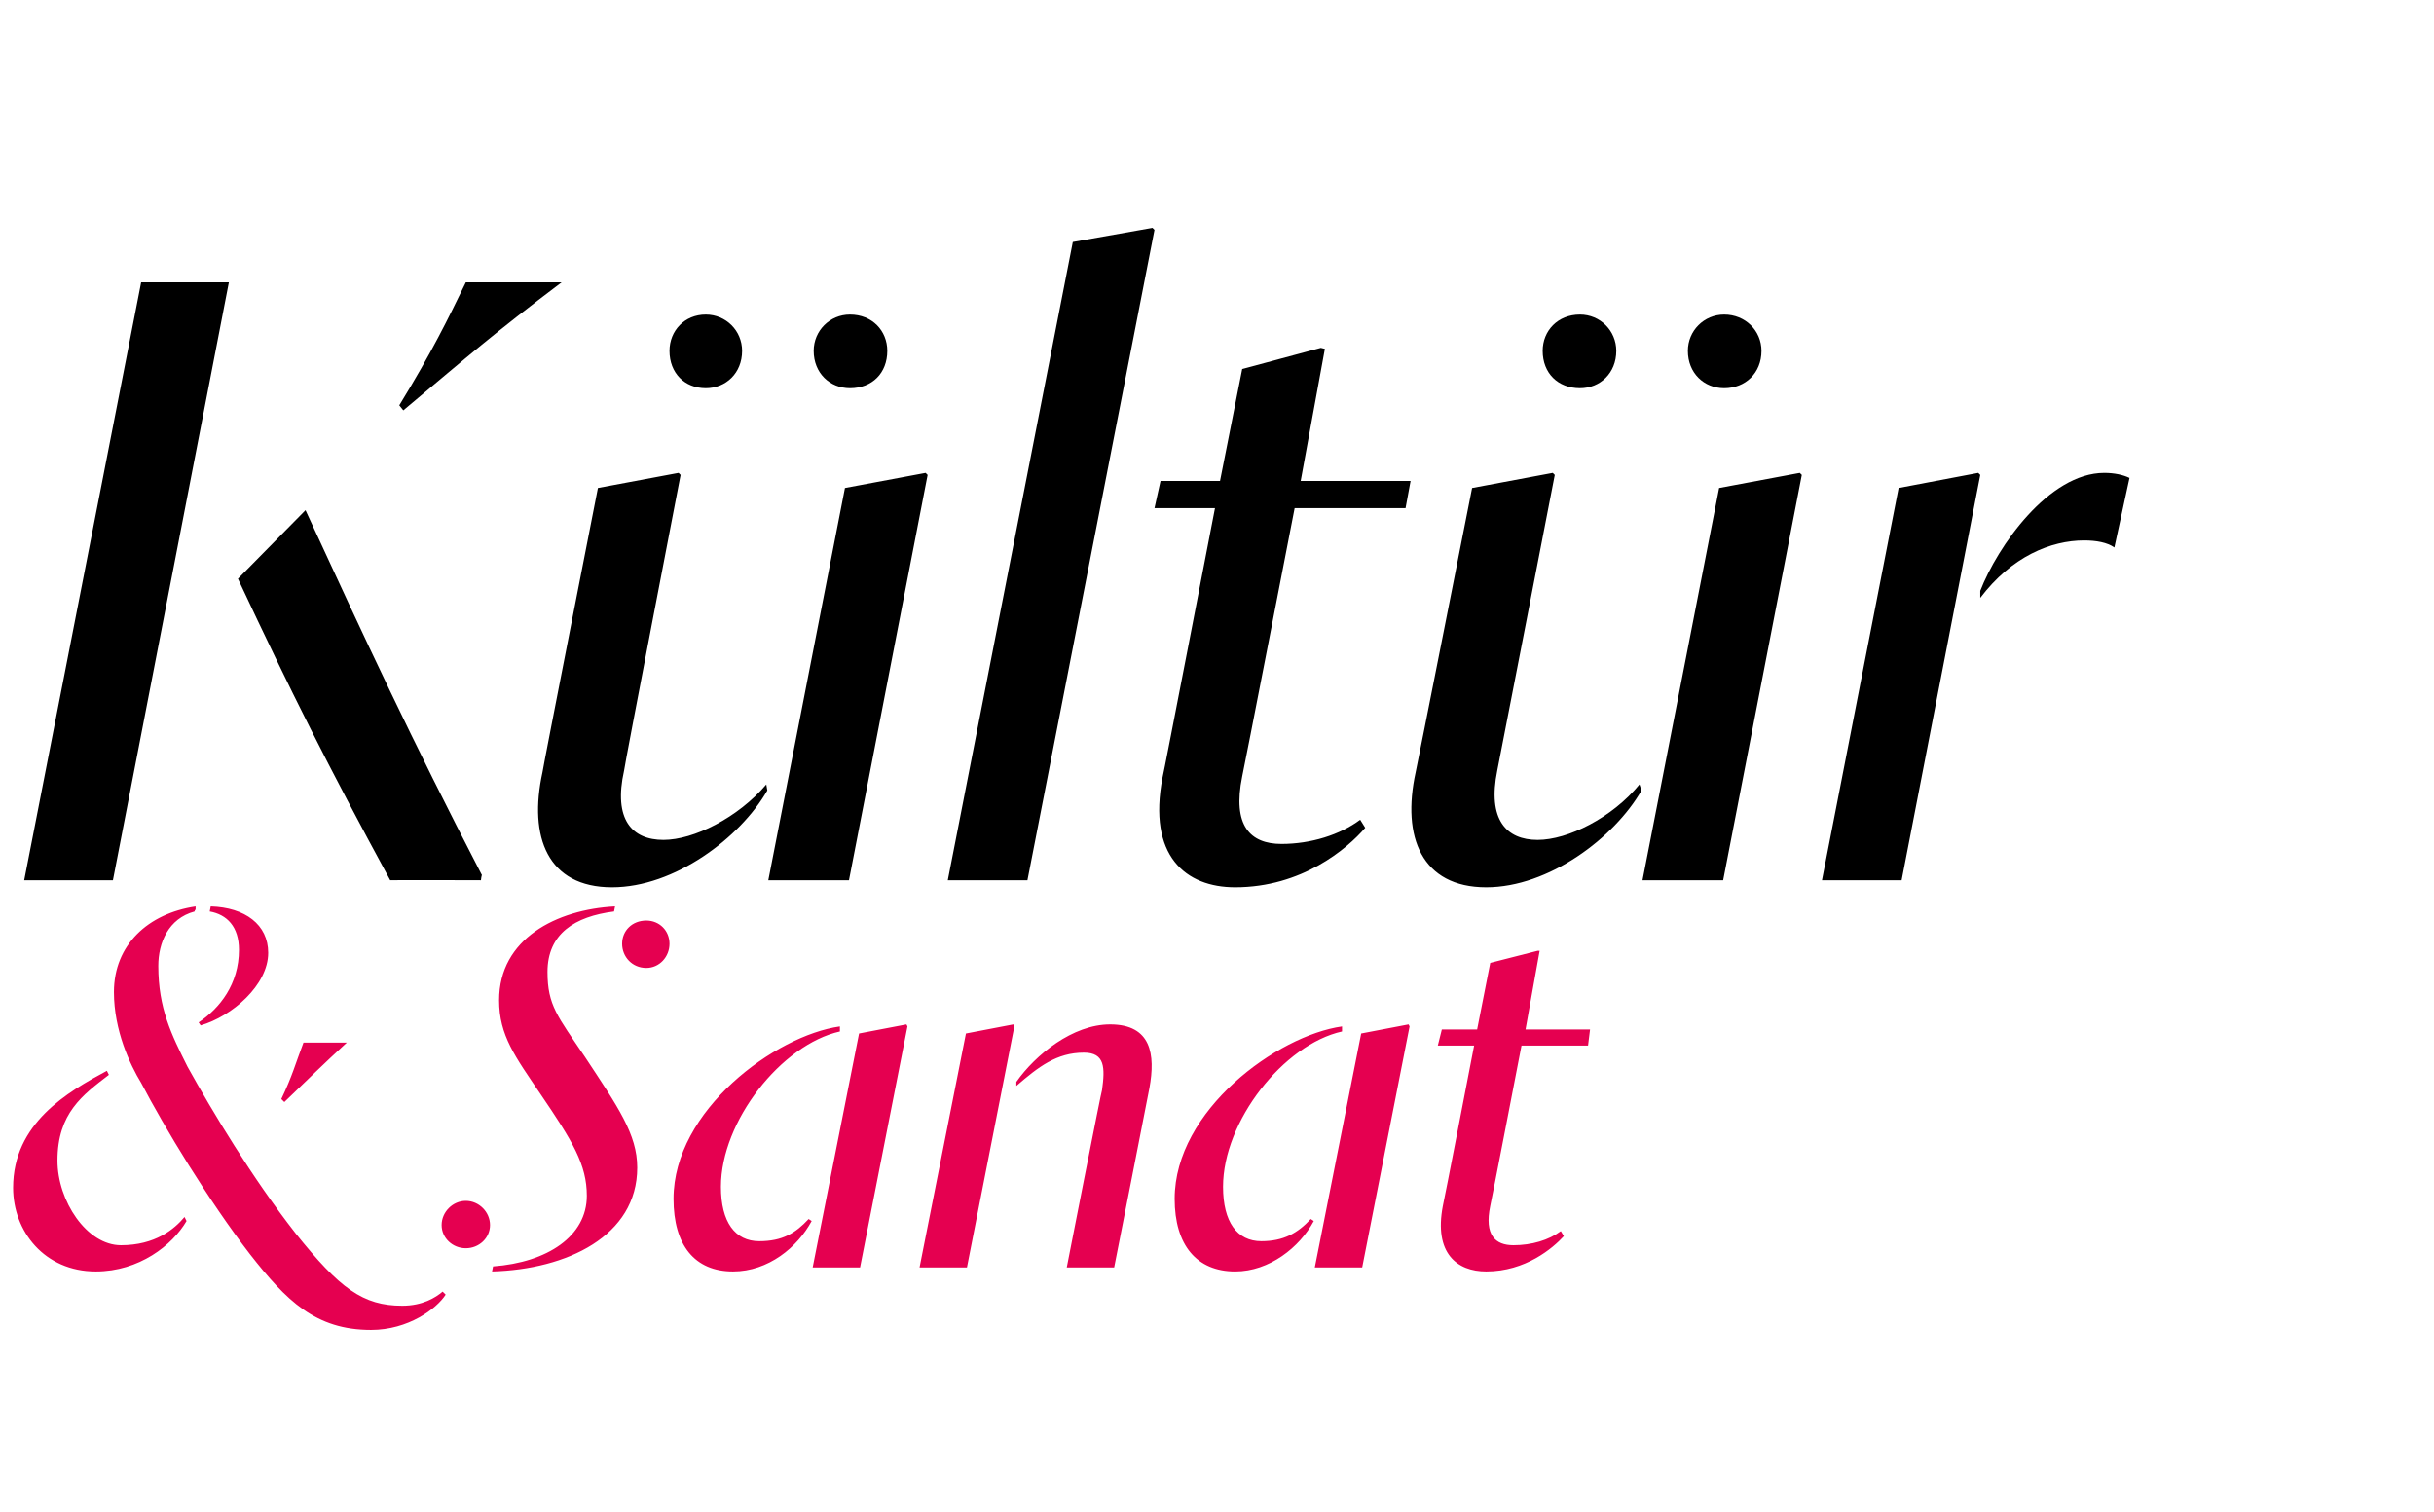 <?xml version="1.0" standalone="no"?><!DOCTYPE svg PUBLIC "-//W3C//DTD SVG 1.1//EN" "http://www.w3.org/Graphics/SVG/1.1/DTD/svg11.dtd"><svg xmlns="http://www.w3.org/2000/svg" version="1.1" width="241.4px" height="150px" viewBox="0 -10 241.4 150" style="top:-10px">  <desc>Kültür &amp; Sanat</desc>  <defs/>  <g id="Polygon82829">    <path d="M 24.8 114.4 C 20.7 109.1 16.3 101.8 14 97.4 C 12.9 95.6 11.3 92.2 11.3 88.4 C 11.3 83.7 14.7 80.6 19.4 79.9 C 19.4 80 19.4 80.1 19.4 80.2 C 19.3 80.3 19.3 80.4 19.3 80.4 C 16.7 81.1 15.7 83.5 15.7 85.8 C 15.7 90 17 92.6 18.6 95.8 C 21.1 100.3 25 106.8 29.3 112.3 C 33.7 117.8 36 119.5 39.9 119.5 C 41.9 119.5 43.2 118.7 43.9 118.1 C 43.9 118.1 44.2 118.4 44.2 118.4 C 43.3 119.8 40.5 121.9 36.8 121.9 C 31.3 121.9 28.4 119 24.8 114.4 Z M 1.3 107.8 C 1.3 101.4 6.7 98.3 10.6 96.2 C 10.6 96.2 10.8 96.6 10.8 96.6 C 8.2 98.6 5.7 100.4 5.7 105.1 C 5.7 109.1 8.6 113.5 12 113.5 C 15.4 113.5 17.3 111.9 18.3 110.7 C 18.3 110.7 18.5 111.1 18.5 111.1 C 17.1 113.5 13.8 116.1 9.5 116.1 C 4.4 116.1 1.3 112.1 1.3 107.8 Z M 19.7 91.4 C 21.8 90 23.7 87.6 23.7 84.2 C 23.7 81.9 22.5 80.7 20.8 80.4 C 20.8 80.4 20.9 79.9 20.9 79.9 C 24.3 80 26.6 81.7 26.6 84.5 C 26.6 87.7 23 90.8 19.9 91.7 C 19.9 91.7 19.7 91.4 19.7 91.4 Z M 27.9 99 C 29 96.7 29.3 95.5 30.1 93.4 C 30.1 93.4 34.4 93.4 34.4 93.4 C 32 95.6 30.6 97 28.2 99.3 C 28.2 99.3 27.9 99 27.9 99 Z M 48.9 115.6 C 54.3 115.2 58.2 112.6 58.2 108.6 C 58.2 105.5 56.8 103.2 53.6 98.5 C 51.1 94.8 49.5 92.7 49.5 89.2 C 49.5 83.1 55.2 80.2 61 79.9 C 61 79.9 60.9 80.4 60.9 80.4 C 57 80.9 54.3 82.6 54.3 86.4 C 54.3 89.7 55.3 90.8 58 94.8 C 61.3 99.8 63.2 102.5 63.2 105.8 C 63.2 112.6 56.2 115.9 48.8 116.1 C 48.8 116.1 48.9 115.6 48.9 115.6 Z M 43.8 111.5 C 43.8 110.2 44.9 109.1 46.2 109.1 C 47.5 109.1 48.6 110.2 48.6 111.5 C 48.6 112.8 47.5 113.8 46.2 113.8 C 44.9 113.8 43.8 112.8 43.8 111.5 Z M 61.7 83.6 C 61.7 82.3 62.7 81.3 64.1 81.3 C 65.4 81.3 66.4 82.3 66.4 83.6 C 66.4 84.9 65.4 86 64.1 86 C 62.7 86 61.7 84.9 61.7 83.6 Z M 66.8 108.9 C 66.8 100.1 76.9 92.7 83.3 91.8 C 83.3 91.8 83.3 92.3 83.3 92.3 C 77.5 93.6 71.5 101.2 71.5 107.7 C 71.5 111.2 72.9 113.1 75.3 113.1 C 77.6 113.1 78.9 112.3 80.2 110.9 C 80.2 110.9 80.5 111.1 80.5 111.1 C 79.1 113.7 76.2 116.1 72.7 116.1 C 68.9 116.1 66.8 113.5 66.8 108.9 Z M 85.2 92.5 L 89.9 91.6 L 90 91.8 L 85.3 115.7 L 80.6 115.7 L 85.2 92.5 Z M 109.3 98.1 C 109.6 95.9 109.6 94.4 107.5 94.4 C 104.8 94.4 103 95.8 100.8 97.7 C 100.8 97.7 100.8 97.3 100.8 97.3 C 102.7 94.6 106.4 91.6 110.1 91.6 C 114.2 91.6 114.6 94.6 114 97.9 C 114.01 97.92 110.5 115.7 110.5 115.7 L 105.8 115.7 C 105.8 115.7 109.25 98.08 109.3 98.1 Z M 95.8 92.5 L 100.5 91.6 L 100.6 91.8 L 95.9 115.7 L 91.2 115.7 L 95.8 92.5 Z M 116.5 108.9 C 116.5 100.1 126.7 92.7 133.1 91.8 C 133.1 91.8 133.1 92.3 133.1 92.3 C 127.3 93.6 121.3 101.2 121.3 107.7 C 121.3 111.2 122.7 113.1 125.1 113.1 C 127.3 113.1 128.7 112.3 130 110.9 C 130 110.9 130.3 111.1 130.3 111.1 C 128.9 113.7 125.9 116.1 122.5 116.1 C 118.7 116.1 116.5 113.5 116.5 108.9 Z M 135 92.5 L 139.7 91.6 L 139.8 91.8 L 135.1 115.7 L 130.4 115.7 L 135 92.5 Z M 143.1 109.6 C 143.13 109.62 146.2 93.7 146.2 93.7 L 142.6 93.7 L 143 92.1 L 146.5 92.1 L 147.8 85.5 L 152.5 84.3 L 152.7 84.3 L 151.3 92.1 L 157.7 92.1 L 157.5 93.7 L 150.9 93.7 C 150.9 93.7 147.84 109.56 147.8 109.6 C 147.2 112.5 148.3 113.5 150.1 113.5 C 151.9 113.5 153.6 113 154.8 112.1 C 154.8 112.1 155.1 112.6 155.1 112.6 C 154 113.8 151.3 116.1 147.4 116.1 C 144.5 116.1 142.2 114.3 143.1 109.6 Z " stroke="none" fill="#e50050"/>  </g>  <g id="Polygon82828">    <path d="M 14 18 L 22.7 18 L 11.2 77.3 L 2.4 77.3 L 14 18 Z M 38.7 77.3 C 32.4 65.7 28.9 58.7 23.6 47.4 C 23.6 47.4 30.3 40.6 30.3 40.6 C 36.3 53.6 40.7 63.1 47.8 76.8 C 47.75 76.8 47.7 77.3 47.7 77.3 C 47.7 77.3 38.73 77.27 38.7 77.3 Z M 39.6 30.2 C 42.9 24.8 44.4 21.7 46.2 18 C 46.2 18 55.7 18 55.7 18 C 48.7 23.3 46.8 25 40 30.7 C 40 30.7 39.6 30.2 39.6 30.2 Z M 66.4 24.8 C 66.4 22.8 67.9 21.2 70 21.2 C 72 21.2 73.6 22.8 73.6 24.8 C 73.6 27 72 28.5 70 28.5 C 67.9 28.5 66.4 27 66.4 24.8 Z M 80.7 24.8 C 80.7 22.8 82.3 21.2 84.3 21.2 C 86.5 21.2 88 22.8 88 24.8 C 88 27 86.5 28.5 84.3 28.5 C 82.3 28.5 80.7 27 80.7 24.8 Z M 53.8 66.6 C 53.77 66.55 59.3 38.4 59.3 38.4 L 67.3 36.9 L 67.5 37.1 C 67.5 37.1 61.85 66.36 61.9 66.4 C 60.8 71.3 62.7 73.3 65.8 73.3 C 68.8 73.3 73.2 71.1 76 67.8 C 76 67.8 76.1 68.4 76.1 68.4 C 73.4 73.1 66.9 78 60.7 78 C 54.3 78 52.4 73 53.8 66.6 Z M 83.8 38.4 L 91.8 36.9 L 92 37.1 L 84.2 77.3 L 76.2 77.3 L 83.8 38.4 Z M 106.4 14 L 114.3 12.6 L 114.5 12.8 L 101.9 77.3 L 94 77.3 L 106.4 14 Z M 115.3 67.1 C 115.34 67.12 120.5 40.4 120.5 40.4 L 114.5 40.4 L 115.1 37.7 L 121 37.7 L 123.2 26.6 L 131 24.5 L 131.4 24.6 L 129 37.7 L 139.9 37.7 L 139.4 40.4 L 128.4 40.4 C 128.4 40.4 123.23 67.02 123.2 67 C 122.2 71.9 124 73.7 127.1 73.7 C 130 73.7 132.9 72.8 134.9 71.3 C 134.9 71.3 135.4 72.1 135.4 72.1 C 133.6 74.2 129.1 78 122.5 78 C 117.6 78 113.8 74.9 115.3 67.1 Z M 153 24.8 C 153 22.8 154.5 21.2 156.7 21.2 C 158.7 21.2 160.3 22.8 160.3 24.8 C 160.3 27 158.7 28.5 156.7 28.5 C 154.5 28.5 153 27 153 24.8 Z M 167.4 24.8 C 167.4 22.8 169 21.2 171 21.2 C 173.1 21.2 174.7 22.8 174.7 24.8 C 174.7 27 173.1 28.5 171 28.5 C 169 28.5 167.4 27 167.4 24.8 Z M 140.4 66.6 C 140.44 66.55 146 38.4 146 38.4 L 154 36.9 L 154.2 37.1 C 154.2 37.1 148.52 66.36 148.5 66.4 C 147.5 71.3 149.4 73.3 152.5 73.3 C 155.5 73.3 159.9 71.1 162.6 67.8 C 162.6 67.8 162.8 68.4 162.8 68.4 C 160.1 73.1 153.6 78 147.4 78 C 141 78 139 73 140.4 66.6 Z M 170.5 38.4 L 178.5 36.9 L 178.7 37.1 L 170.9 77.3 L 162.9 77.3 L 170.5 38.4 Z M 196.4 48.6 C 198.1 44.2 203.2 36.9 208.7 36.9 C 209.7 36.9 210.6 37.1 211.2 37.4 C 211.2 37.4 209.7 44.3 209.7 44.3 C 209 43.8 207.9 43.6 206.7 43.6 C 203.4 43.6 199.5 45.2 196.4 49.3 C 196.4 49.3 196.4 48.6 196.4 48.6 Z M 188.3 38.4 L 196.2 36.9 L 196.4 37.1 L 188.6 77.3 L 180.7 77.3 L 188.3 38.4 Z " stroke="none" fill="#000"/>  </g></svg>